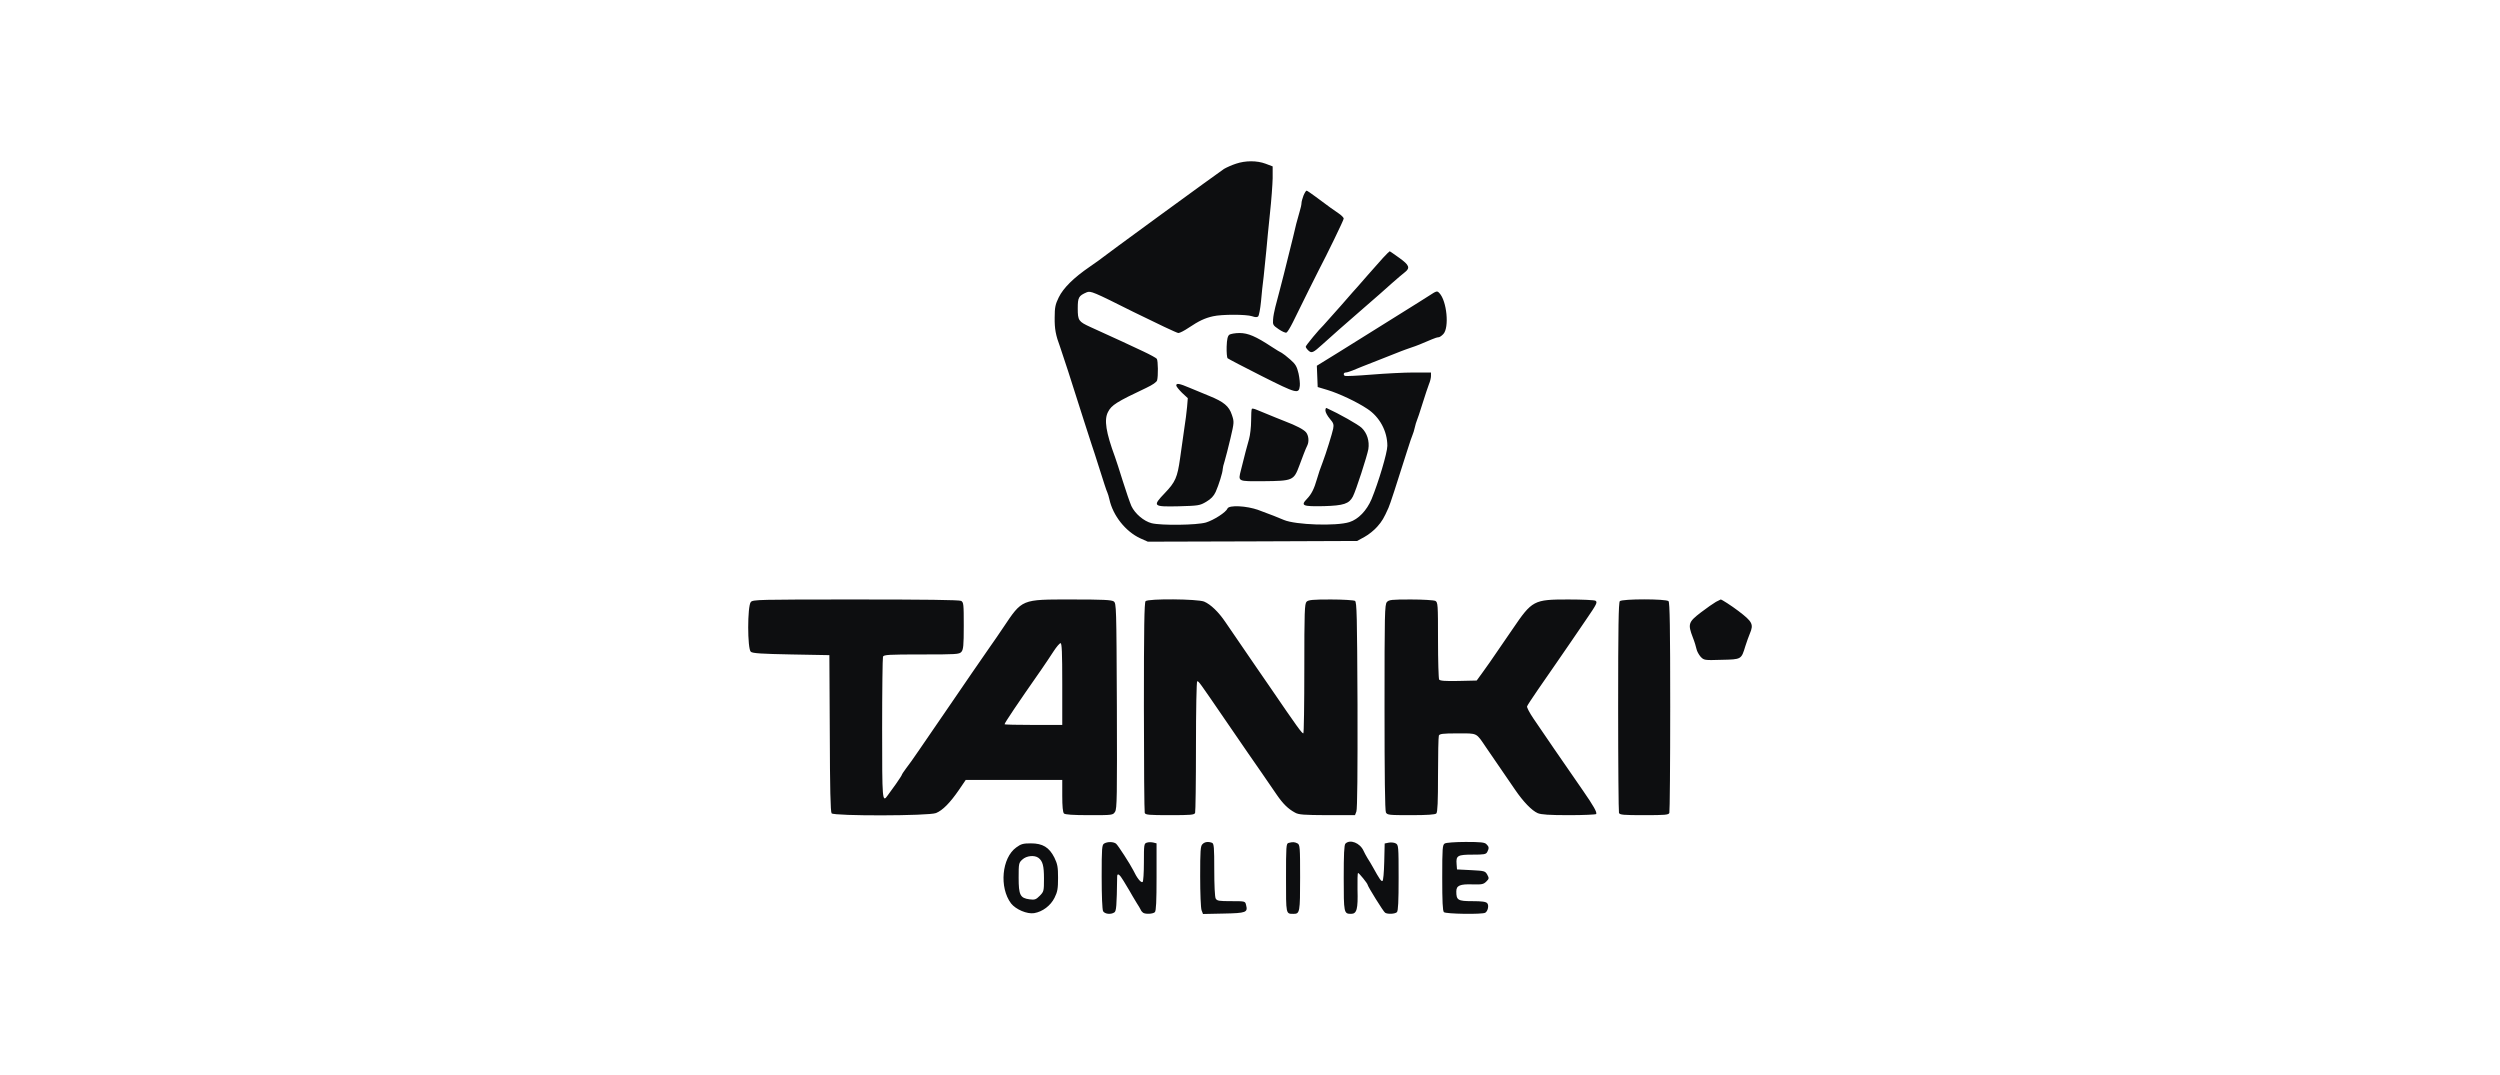 <svg width="186" height="80" viewBox="0 0 186 80" fill="none" xmlns="http://www.w3.org/2000/svg">
<path d="M89.461 62.809C89.629 62.63 89.89 62.599 90.173 62.704C90.319 62.757 90.341 63.04 90.341 64.707C90.341 65.84 90.383 66.721 90.445 66.847C90.55 67.025 90.675 67.046 91.597 67.046C92.633 67.046 92.644 67.046 92.707 67.329C92.854 67.885 92.717 67.937 91.031 67.969L89.503 68.001L89.398 67.728C89.336 67.57 89.293 66.448 89.293 65.211C89.293 63.312 89.314 62.945 89.461 62.809ZM95.868 62.714C96.182 62.63 96.319 62.641 96.528 62.746C96.717 62.851 96.728 62.999 96.728 65.295C96.728 67.875 96.706 67.99 96.245 67.99C95.659 67.99 95.68 68.063 95.68 65.315C95.68 62.967 95.691 62.756 95.868 62.714ZM100.099 62.767C100.444 62.421 101.188 62.714 101.449 63.302C101.502 63.428 101.638 63.668 101.742 63.847C101.858 64.014 102.036 64.329 102.15 64.528C102.643 65.42 102.758 65.577 102.853 65.546C102.916 65.524 102.966 64.926 102.987 64.13L103.02 62.756L103.324 62.693C103.491 62.662 103.722 62.683 103.836 62.746C104.046 62.851 104.057 62.946 104.057 65.295C104.057 67.056 104.025 67.77 103.931 67.864C103.794 68.001 103.24 68.032 103.051 67.906C102.926 67.833 101.752 65.934 101.752 65.829C101.751 65.733 101.115 64.95 101.041 64.948C100.999 64.948 100.989 65.505 100.999 66.176C101.041 67.643 100.947 67.99 100.518 67.99C99.984 67.99 99.973 67.927 99.973 65.315C99.973 63.574 100.004 62.861 100.099 62.767ZM82.152 62.757C82.404 62.61 82.833 62.62 83.032 62.767C83.179 62.882 84.1 64.318 84.31 64.738C84.582 65.314 84.885 65.703 85.011 65.62C85.063 65.589 85.106 64.938 85.106 64.162C85.106 62.84 85.116 62.756 85.325 62.693C85.44 62.651 85.65 62.651 85.797 62.683L86.048 62.746V65.242C86.048 67.046 86.016 67.77 85.922 67.864C85.786 68.001 85.221 68.032 85.043 67.906C84.98 67.864 84.896 67.76 84.864 67.676C84.822 67.592 84.697 67.371 84.582 67.203C84.467 67.025 84.331 66.794 84.268 66.679C84.205 66.563 84.101 66.375 84.027 66.26C83.954 66.144 83.765 65.829 83.598 65.546C83.294 65.032 83.116 64.917 83.116 65.231C83.085 67.434 83.053 67.79 82.906 67.885C82.634 68.063 82.185 68.001 82.069 67.791C82.007 67.665 81.964 66.647 81.964 65.221C81.964 63.084 81.985 62.851 82.152 62.757ZM109.05 62.641C110.171 62.641 110.464 62.672 110.59 62.809C110.788 62.997 110.798 63.103 110.652 63.386C110.558 63.564 110.421 63.585 109.564 63.585C108.444 63.585 108.318 63.658 108.37 64.287L108.401 64.686L109.447 64.738C110.453 64.791 110.495 64.802 110.652 65.074C110.798 65.347 110.788 65.378 110.579 65.588C110.38 65.787 110.254 65.819 109.564 65.798C108.622 65.766 108.349 65.882 108.349 66.322C108.349 66.972 108.464 67.046 109.542 67.046C110.274 67.046 110.558 67.088 110.652 67.203C110.788 67.36 110.704 67.78 110.506 67.906C110.306 68.043 107.564 68.001 107.427 67.864C107.333 67.77 107.302 67.056 107.302 65.294C107.302 63.092 107.323 62.85 107.49 62.756C107.586 62.693 108.287 62.641 109.05 62.641ZM76.698 62.746C77.578 62.746 78.059 63.04 78.446 63.806C78.677 64.288 78.719 64.498 78.719 65.315C78.719 66.123 78.677 66.354 78.457 66.795C78.164 67.382 77.567 67.833 76.939 67.938C76.415 68.021 75.578 67.665 75.222 67.214C74.332 66.029 74.531 63.826 75.609 63.05C75.965 62.788 76.123 62.746 76.698 62.746ZM77.264 63.826C76.971 63.606 76.374 63.658 76.06 63.952C75.798 64.193 75.787 64.246 75.787 65.295C75.787 66.595 75.902 66.816 76.593 66.91C76.98 66.963 77.075 66.931 77.358 66.647C77.661 66.333 77.672 66.301 77.672 65.368C77.672 64.414 77.578 64.067 77.264 63.826ZM79.724 44.601C82.09 44.601 82.698 44.632 82.865 44.747C83.054 44.894 83.063 45.116 83.095 52.53C83.116 59.253 83.106 60.187 82.959 60.397C82.802 60.648 82.77 60.648 81.043 60.648C79.819 60.648 79.242 60.606 79.158 60.522C79.075 60.438 79.032 59.998 79.032 59.211V58.026H71.851L71.337 58.781C70.688 59.725 70.133 60.291 69.641 60.49C69.115 60.71 62.06 60.721 61.872 60.512C61.788 60.406 61.747 58.633 61.736 54.555L61.705 48.743L58.867 48.691C56.679 48.649 55.988 48.608 55.862 48.492C55.601 48.282 55.601 45.083 55.862 44.789C56.02 44.611 56.41 44.601 63.663 44.601C68.73 44.601 71.368 44.632 71.505 44.705C71.693 44.81 71.704 44.947 71.704 46.562C71.704 48.041 71.672 48.334 71.525 48.502C71.368 48.68 71.138 48.691 68.563 48.691C66.102 48.691 65.747 48.712 65.694 48.859C65.663 48.957 65.631 51.357 65.631 54.208C65.631 59.61 65.641 59.756 66.05 59.169C66.134 59.043 66.406 58.666 66.657 58.33C66.898 57.984 67.096 57.681 67.097 57.648C67.097 57.617 67.233 57.407 67.39 57.197C67.557 56.987 68.018 56.347 68.405 55.77C69.107 54.743 69.642 53.967 70.835 52.226C71.16 51.753 71.829 50.778 72.321 50.055C72.814 49.331 73.4 48.481 73.641 48.145C73.871 47.82 74.322 47.17 74.636 46.698C76.07 44.559 75.965 44.601 79.724 44.601ZM85.231 44.727C85.43 44.527 89.085 44.559 89.587 44.758C90.079 44.968 90.665 45.535 91.167 46.279C91.534 46.814 92.235 47.852 93.429 49.583C93.711 49.981 94.182 50.673 94.476 51.103C96.547 54.133 96.853 54.553 96.968 54.564C97.01 54.564 97.041 52.394 97.041 49.751C97.041 45.514 97.062 44.915 97.209 44.769C97.345 44.632 97.66 44.601 99.01 44.601C99.91 44.601 100.727 44.654 100.811 44.706C100.947 44.791 100.968 45.79 100.999 52.446C101.009 57.334 100.988 60.198 100.915 60.376L100.811 60.648H98.748C97 60.638 96.623 60.616 96.351 60.459C95.827 60.176 95.45 59.798 94.989 59.127C94.549 58.487 93.063 56.317 92.854 56.033C92.791 55.949 92.016 54.816 91.126 53.516C89.2 50.705 89.189 50.684 89.073 50.684C89.021 50.693 88.98 52.86 88.98 55.498C88.98 58.152 88.948 60.386 88.916 60.48C88.863 60.627 88.591 60.648 87.042 60.648C85.493 60.648 85.221 60.627 85.168 60.48C85.137 60.386 85.106 56.841 85.106 52.583C85.106 46.713 85.136 44.823 85.231 44.727ZM116.673 44.601C117.709 44.601 118.62 44.643 118.704 44.695C118.871 44.8 118.798 44.947 118.013 46.09C117.709 46.541 117.196 47.285 116.882 47.747C116.149 48.806 115.395 49.918 114.421 51.313C114.003 51.921 113.637 52.476 113.615 52.551C113.584 52.624 113.794 53.023 114.076 53.442C114.914 54.68 116.159 56.495 117.782 58.834C118.567 59.967 118.829 60.438 118.757 60.564C118.725 60.606 117.814 60.648 116.736 60.648C115.26 60.648 114.674 60.606 114.411 60.501C113.971 60.312 113.333 59.651 112.725 58.76L110.568 55.613C109.805 54.492 109.961 54.564 108.454 54.564C107.334 54.564 107.102 54.596 107.05 54.732C107.018 54.827 106.988 56.138 106.988 57.648C106.988 59.641 106.957 60.428 106.862 60.522C106.778 60.606 106.201 60.648 104.977 60.648C103.354 60.648 103.218 60.638 103.113 60.449C103.04 60.313 103.009 57.669 103.009 52.614C103.009 45.662 103.02 44.968 103.188 44.79C103.335 44.622 103.543 44.601 104.968 44.601C105.878 44.601 106.674 44.654 106.789 44.706C106.978 44.811 106.988 44.959 106.988 47.621C106.988 49.163 107.029 50.485 107.071 50.559C107.145 50.653 107.502 50.684 108.517 50.663L109.866 50.632L110.338 49.981C110.6 49.625 111.061 48.964 111.364 48.513C111.678 48.062 112.202 47.297 112.537 46.804C113.992 44.664 114.107 44.601 116.673 44.601ZM120.515 44.727C120.693 44.548 123.96 44.548 124.138 44.727C124.232 44.823 124.264 46.713 124.264 52.582C124.264 56.84 124.232 60.386 124.2 60.48C124.148 60.627 123.875 60.648 122.326 60.648C120.778 60.648 120.505 60.627 120.452 60.48C120.422 60.386 120.39 56.84 120.39 52.582C120.39 46.71 120.421 44.821 120.515 44.727ZM78.907 47.852C78.834 47.852 78.604 48.125 78.384 48.461C78.174 48.786 77.776 49.383 77.493 49.792C75.683 52.381 74.741 53.787 74.74 53.883C74.74 53.914 75.704 53.935 76.887 53.935H79.032V50.894C79.032 48.535 79.001 47.853 78.907 47.852ZM128.023 44.601C128.097 44.601 128.818 45.063 129.342 45.461C130.388 46.258 130.482 46.447 130.189 47.139C130.106 47.328 129.959 47.747 129.854 48.072C129.55 49.069 129.571 49.058 128.085 49.09C126.798 49.132 126.776 49.121 126.524 48.859C126.389 48.702 126.252 48.45 126.221 48.293C126.189 48.136 126.075 47.747 125.949 47.433C125.562 46.426 125.614 46.279 126.545 45.565C126.984 45.23 127.498 44.874 127.666 44.779C127.843 44.685 128.002 44.611 128.023 44.601ZM91.953 12.181C92.665 11.94 93.513 11.939 94.162 12.181L94.686 12.38V13.262C94.675 13.734 94.591 14.908 94.486 15.862C94.382 16.817 94.266 18.065 94.214 18.642C94.162 19.218 94.068 20.089 94.016 20.582C93.953 21.075 93.858 21.914 93.817 22.449C93.764 22.984 93.67 23.476 93.608 23.54C93.534 23.613 93.398 23.613 93.157 23.529C92.728 23.382 90.896 23.382 90.257 23.529C89.639 23.666 89.199 23.875 88.445 24.379C88.121 24.599 87.776 24.777 87.671 24.777C87.566 24.777 86.069 24.064 84.32 23.204C81.326 21.704 81.148 21.631 80.855 21.746C80.247 22.008 80.185 22.124 80.185 22.952C80.185 23.844 80.247 23.928 81.116 24.326C82.341 24.882 82.875 25.124 83.483 25.407C83.828 25.575 84.529 25.899 85.053 26.141C85.566 26.382 86.026 26.634 86.068 26.697C86.163 26.845 86.174 27.986 86.09 28.291C86.058 28.427 85.765 28.627 85.283 28.857C83.064 29.906 82.697 30.137 82.436 30.651C82.132 31.228 82.279 32.162 82.959 34.008C83.033 34.208 83.295 35.014 83.535 35.79C83.776 36.566 84.069 37.405 84.174 37.647C84.446 38.223 85.105 38.78 85.681 38.927C86.403 39.105 89.042 39.073 89.723 38.874C90.309 38.696 91.219 38.109 91.324 37.836C91.429 37.563 92.759 37.626 93.639 37.951C94.549 38.287 95.115 38.507 95.523 38.685C96.383 39.052 99.429 39.157 100.402 38.843C101.062 38.633 101.68 37.993 102.046 37.133C102.558 35.885 103.219 33.682 103.219 33.168C103.219 32.077 102.643 31.018 101.732 30.42C100.947 29.895 99.627 29.277 98.769 29.015L98.036 28.795L97.973 27.211L99.554 26.235C100.423 25.69 101.25 25.176 101.386 25.092C101.68 24.903 105.261 22.669 105.501 22.522C105.606 22.459 105.962 22.239 106.297 22.018C106.894 21.631 106.915 21.621 107.092 21.809C107.647 22.397 107.835 24.368 107.386 24.851C107.26 24.987 107.103 25.092 107.029 25.092C106.947 25.092 106.737 25.155 106.549 25.239C105.69 25.606 105.438 25.711 104.998 25.857C104.737 25.941 104.413 26.068 104.266 26.12C104.12 26.183 103.324 26.498 102.486 26.823C101.649 27.148 100.811 27.483 100.622 27.567C100.434 27.641 100.214 27.714 100.13 27.714C99.962 27.714 99.921 27.882 100.057 27.966C100.109 27.997 100.999 27.956 102.025 27.872C103.051 27.788 104.475 27.714 105.187 27.714H106.465V27.977C106.465 28.113 106.401 28.385 106.317 28.574C106.244 28.763 106.025 29.413 105.836 30.021C105.648 30.629 105.459 31.196 105.417 31.28C105.376 31.375 105.303 31.605 105.261 31.805C105.219 32.004 105.145 32.235 105.103 32.329C105.061 32.413 104.873 32.959 104.694 33.535C103.888 36.084 103.417 37.542 103.303 37.783C102.967 38.538 102.821 38.79 102.465 39.188C102.255 39.43 101.836 39.776 101.523 39.944L100.968 40.248L93.178 40.279L85.398 40.301L84.833 40.049C83.744 39.545 82.802 38.36 82.54 37.154C82.498 36.955 82.425 36.724 82.383 36.63C82.331 36.546 82.08 35.758 81.808 34.898C81.536 34.029 81.274 33.233 81.231 33.116C81.19 33.001 80.927 32.193 80.655 31.333C79.734 28.417 79.012 26.193 78.876 25.826C78.541 24.935 78.457 24.463 78.468 23.624C78.468 22.869 78.519 22.638 78.771 22.124C79.116 21.421 79.881 20.666 81.074 19.848C81.367 19.648 81.65 19.449 81.702 19.407C82.079 19.093 90.773 12.753 91.063 12.569C91.261 12.454 91.66 12.275 91.953 12.181ZM87.514 28.68C87.514 28.491 87.733 28.522 88.519 28.857C88.916 29.025 89.566 29.298 89.964 29.455C91.053 29.895 91.44 30.221 91.65 30.861C91.827 31.385 91.827 31.417 91.544 32.623C91.387 33.294 91.189 34.049 91.115 34.301C91.032 34.542 90.969 34.825 90.969 34.909C90.969 35.14 90.676 36.085 90.445 36.599C90.299 36.913 90.099 37.122 89.743 37.332C89.262 37.615 89.168 37.626 87.702 37.668C85.776 37.71 85.723 37.667 86.665 36.682C87.45 35.864 87.597 35.518 87.796 34.112C87.88 33.504 88.016 32.539 88.1 31.962C88.194 31.385 88.288 30.619 88.319 30.273L88.372 29.623L87.942 29.225C87.713 28.994 87.514 28.753 87.514 28.68ZM98.695 30.357C99.638 30.787 101.051 31.584 101.313 31.836C101.712 32.224 101.899 32.812 101.805 33.42C101.711 33.934 100.884 36.504 100.653 36.944C100.371 37.479 99.972 37.615 98.507 37.657C96.905 37.689 96.748 37.626 97.24 37.112C97.575 36.766 97.774 36.367 97.984 35.633C98.067 35.318 98.256 34.773 98.413 34.374C98.644 33.776 99.124 32.225 99.188 31.899C99.25 31.574 99.209 31.469 98.937 31.154C98.759 30.945 98.611 30.672 98.611 30.546C98.611 30.42 98.643 30.337 98.695 30.357ZM93.136 30.42C93.157 30.378 93.325 30.41 93.513 30.494C93.827 30.63 94.434 30.872 94.895 31.061C95.01 31.113 95.314 31.228 95.575 31.333C96.454 31.668 96.989 31.951 97.167 32.161C97.366 32.402 97.407 32.854 97.261 33.147C97.208 33.242 97.093 33.526 96.999 33.767C96.905 34.018 96.758 34.417 96.664 34.658C96.256 35.749 96.182 35.78 94.005 35.801C92.047 35.811 92.11 35.843 92.33 34.962C92.602 33.85 92.78 33.19 92.927 32.676C93.011 32.382 93.083 31.762 93.083 31.311C93.083 30.861 93.104 30.462 93.136 30.42ZM92.225 24.777C92.853 24.777 93.439 25.029 94.602 25.795C94.937 26.015 95.282 26.225 95.366 26.257C95.45 26.299 95.733 26.519 95.994 26.749C96.392 27.095 96.487 27.264 96.612 27.788C96.686 28.134 96.727 28.543 96.706 28.711C96.633 29.33 96.496 29.298 93.89 27.987C92.54 27.306 91.399 26.708 91.335 26.655C91.283 26.603 91.251 26.214 91.262 25.795C91.283 25.239 91.335 25.008 91.461 24.903C91.556 24.84 91.9 24.777 92.225 24.777ZM103.397 18.694C103.413 18.699 103.737 18.918 104.109 19.188C104.852 19.722 104.936 19.932 104.518 20.257C104.36 20.372 103.93 20.75 103.543 21.086C103.166 21.432 102.245 22.239 101.491 22.89C100.088 24.106 98.968 25.092 98.371 25.638C97.701 26.246 97.586 26.298 97.356 26.089C97.24 25.984 97.146 25.848 97.146 25.795C97.146 25.701 98.161 24.483 98.465 24.2C98.528 24.137 99.114 23.477 99.773 22.732C100.421 21.979 100.986 21.351 101.02 21.316C101.051 21.285 101.375 20.907 101.752 20.477C102.129 20.048 102.643 19.471 102.895 19.188C103.145 18.915 103.376 18.694 103.397 18.694ZM97.209 14.184C97.252 14.185 97.544 14.384 97.868 14.625C98.978 15.454 99.188 15.6 99.575 15.862C99.795 16.009 99.972 16.187 99.973 16.261C99.973 16.376 98.706 18.977 98.099 20.131C97.921 20.477 96.989 22.344 96.193 23.97C95.995 24.368 95.786 24.714 95.712 24.746C95.639 24.778 95.377 24.662 95.136 24.494C94.717 24.211 94.686 24.159 94.717 23.77C94.727 23.55 94.812 23.12 94.885 22.837C94.969 22.543 95.104 22.03 95.188 21.684C95.282 21.337 95.419 20.771 95.513 20.425C95.775 19.397 96.11 18.034 96.204 17.645C96.34 17.016 96.539 16.251 96.686 15.768C96.769 15.506 96.832 15.212 96.832 15.107C96.832 15.003 96.905 14.751 96.979 14.552C97.062 14.352 97.167 14.184 97.209 14.184Z" fill="#0D0E10"/>
</svg>
